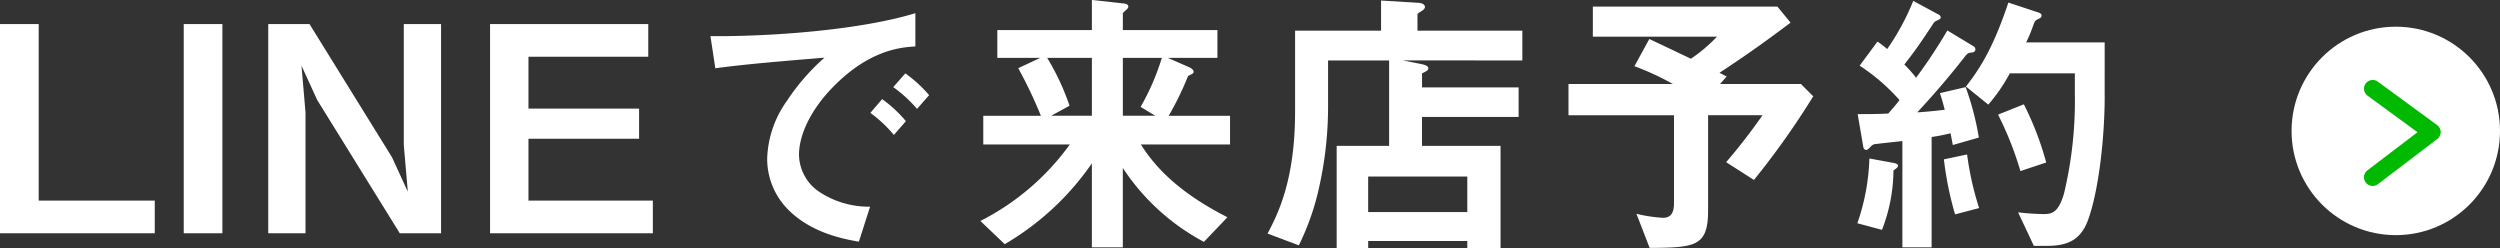 <svg xmlns="http://www.w3.org/2000/svg" width="287.871" height="28.611" viewBox="0 0 287.871 28.611">
  <rect x="0" y="0" width="287.871" height="28.611" fill="#333333" stroke="none"/>
  <g id="グループ_1139" data-name="グループ 1139" transform="translate(-124.146 -53.925)">
    <g id="グループ_934" data-name="グループ 934" transform="translate(143.803 51.787)">
      <path id="パス_1296" data-name="パス 1296" d="M20.163,29V25.238H6.8V4.91H2.343V29Zm7.788,0V4.91H23.5V29ZM53.13,29V4.91H48.84V18.836l.462,5.379-1.815-3.96L37.983,4.91H33.231V29h4.29V15.074L37.059,9.7l1.815,3.96L48.378,29Zm24.387,0V25.238H63.195V18.11H75.933V14.645H63.195V8.672H76.989V4.91H58.773V29Zm31.812-15.906a15.224,15.224,0,0,0-2.739-2.508L105.2,12.17a15.277,15.277,0,0,1,2.739,2.508Zm-2.673,3a14.389,14.389,0,0,0-2.739-2.541l-1.353,1.584a14.651,14.651,0,0,1,2.706,2.541Zm1.089-8.613V3.656C101.508,5.57,91.278,6.362,84.15,6.3l.561,3.7c3.3-.462,8.151-.858,12.573-1.221a24.605,24.605,0,0,0-4.356,5.016,12,12,0,0,0-2.244,6.567,8.278,8.278,0,0,0,2.442,5.94c2.673,2.673,6.369,3.366,8.118,3.663l1.287-4.026a10.393,10.393,0,0,1-5.808-1.683,5.237,5.237,0,0,1-2.376-4.29c0-2.508,1.584-5.478,4.026-7.92C102.564,7.814,106.194,7.583,107.745,7.484ZM143.979,18.77v-3.3h-7.062a34.5,34.5,0,0,0,2.178-4.455c.066-.165.1-.165.462-.33.132-.066.231-.165.231-.264,0-.3-.4-.495-.561-.561L136.818,8.8h5.709V5.6h-10.89V3.722c0-.1.1-.2.33-.4.165-.132.3-.264.3-.429,0-.231-.231-.33-.594-.363l-3.6-.4V5.6h-10.89V8.8h4.95l-2.541,1.188A51.821,51.821,0,0,1,122.2,15.47h-6.633v3.3h9.966a28.628,28.628,0,0,1-10.3,8.811l2.805,2.673a31.445,31.445,0,0,0,10.032-9.306v9.669h3.564V21.476a25.467,25.467,0,0,0,9.339,8.514l2.706-2.838c-3.96-2.013-7.623-4.62-9.966-8.382ZM136.125,8.8a27.04,27.04,0,0,1-2.442,5.643l1.683,1.023h-3.729V8.8Zm-8.052,6.666h-4.686l2.112-1.155A28.053,28.053,0,0,0,122.925,8.8h5.148ZM177.639,9.1V5.669H165.561V3.821c0-.132.231-.264.4-.363s.462-.3.462-.495c0-.363-.4-.462-.726-.5L161.37,2.2V5.669h-9.9v9.339c0,7.953-2.013,11.814-3.168,14.025l3.6,1.353a28.97,28.97,0,0,0,2.31-6.567,42.453,42.453,0,0,0,1.056-9.537V9.1h7.029v9.834h-6.039V30.749h3.63v-.858H171.3v.858h3.828V18.935h-9.042V15.6H177.21V12.2H166.089V10.586c.462-.231.726-.33.726-.594,0-.3-.561-.429-.924-.5l-2.013-.4ZM171.3,26.558H159.885V22.466H171.3Zm39.831-13.332-1.419-1.419h-9.306l.759-.858c-.132-.066-.693-.363-.825-.429,3.828-2.508,6.2-4.29,8.184-5.775L207.009,2.9H185.757V6.362h14.289a17.756,17.756,0,0,1-3,2.541c-3.036-1.452-3.894-1.848-4.785-2.277l-1.716,3.135a30.95,30.95,0,0,1,4.422,2.046H182.952v3.6H195.1V25.568c0,.924-.264,1.65-1.254,1.65a16.844,16.844,0,0,1-3.069-.462l1.518,3.927c5.28-.033,6.732-.165,6.732-4.323V15.4h6.27a66.513,66.513,0,0,1-4.191,5.412l3.2,2.046A92.336,92.336,0,0,0,211.134,13.226Zm33.561-.033V7.022h-9.042a16.653,16.653,0,0,0,.858-2.079c.165-.429.2-.462.693-.693a.359.359,0,0,0,.231-.33c0-.165-.165-.264-.33-.33l-3.5-1.155c-1.815,5.445-3.4,7.755-4.884,9.669l2.574,2.079a19.26,19.26,0,0,0,2.475-3.6h7.491V12.83a45.871,45.871,0,0,1-1.254,11.616c-.627,2.079-1.287,2.343-2.343,2.343a28.7,28.7,0,0,1-2.937-.2l1.815,3.861h1.419c2.145,0,3.927-.429,4.851-3.069C244.035,23.951,244.695,17.879,244.695,13.193Zm-6.732,7.656a34.842,34.842,0,0,0-2.574-6.7l-2.97,1.188a37.9,37.9,0,0,1,2.574,6.5Zm-7.755-2.871a32.721,32.721,0,0,0-1.518-5.808l-2.97.693c.231.627.4,1.32.561,1.914-1.419.165-2.112.231-3.168.3,1.848-1.98,3.63-4.059,5.313-6.2.462-.594.495-.66,1.023-.693.033,0,.363-.066.363-.363a.422.422,0,0,0-.231-.363l-3-1.815a60.278,60.278,0,0,1-3.6,5.445,13.991,13.991,0,0,0-1.353-1.518c1.452-1.881,1.716-2.277,3.4-4.818.066-.1.165-.165.594-.363a.309.309,0,0,0,.2-.264.425.425,0,0,0-.231-.3l-2.937-1.584a27.924,27.924,0,0,1-3,5.544,10.613,10.613,0,0,0-1.122-.858L216.48,9.7a22.54,22.54,0,0,1,4.587,3.96c-.462.627-.957,1.155-1.287,1.551-1.386.066-2.112.066-3.531.066l.66,3.828a.386.386,0,0,0,.3.3c.165,0,.264-.1.528-.363a.859.859,0,0,1,.726-.33c.429-.066,1.749-.2,2.937-.33V30.617h3.366V17.912a19.774,19.774,0,0,0,2.178-.429c.132.627.2,1.056.264,1.353Zm.033,8.118a34.137,34.137,0,0,1-1.386-6.171l-2.673.561a38.562,38.562,0,0,0,1.287,6.336ZM220.9,21.212c0-.2-.4-.3-.594-.33l-2.706-.495a24.81,24.81,0,0,1-1.386,7.458l2.838.759a19.21,19.21,0,0,0,1.32-6.831C220.737,21.509,220.9,21.377,220.9,21.212Z" transform="translate(-22)" fill="#fff"/>
    </g>
    <g id="グループ_1134" data-name="グループ 1134" transform="translate(-37)">
      <circle id="楕円形_81" data-name="楕円形 81" cx="12" cy="12" r="12" transform="translate(425.017 57)" fill="#fff"/>
      <path id="パス_855" data-name="パス 855" d="M-286.358,606l6.833,5-6.833,5.2" transform="translate(720.712 -541.866)" fill="none" stroke="#00b900" stroke-linecap="round" stroke-linejoin="round" stroke-width="2"/>
    </g>
  </g>
</svg>
